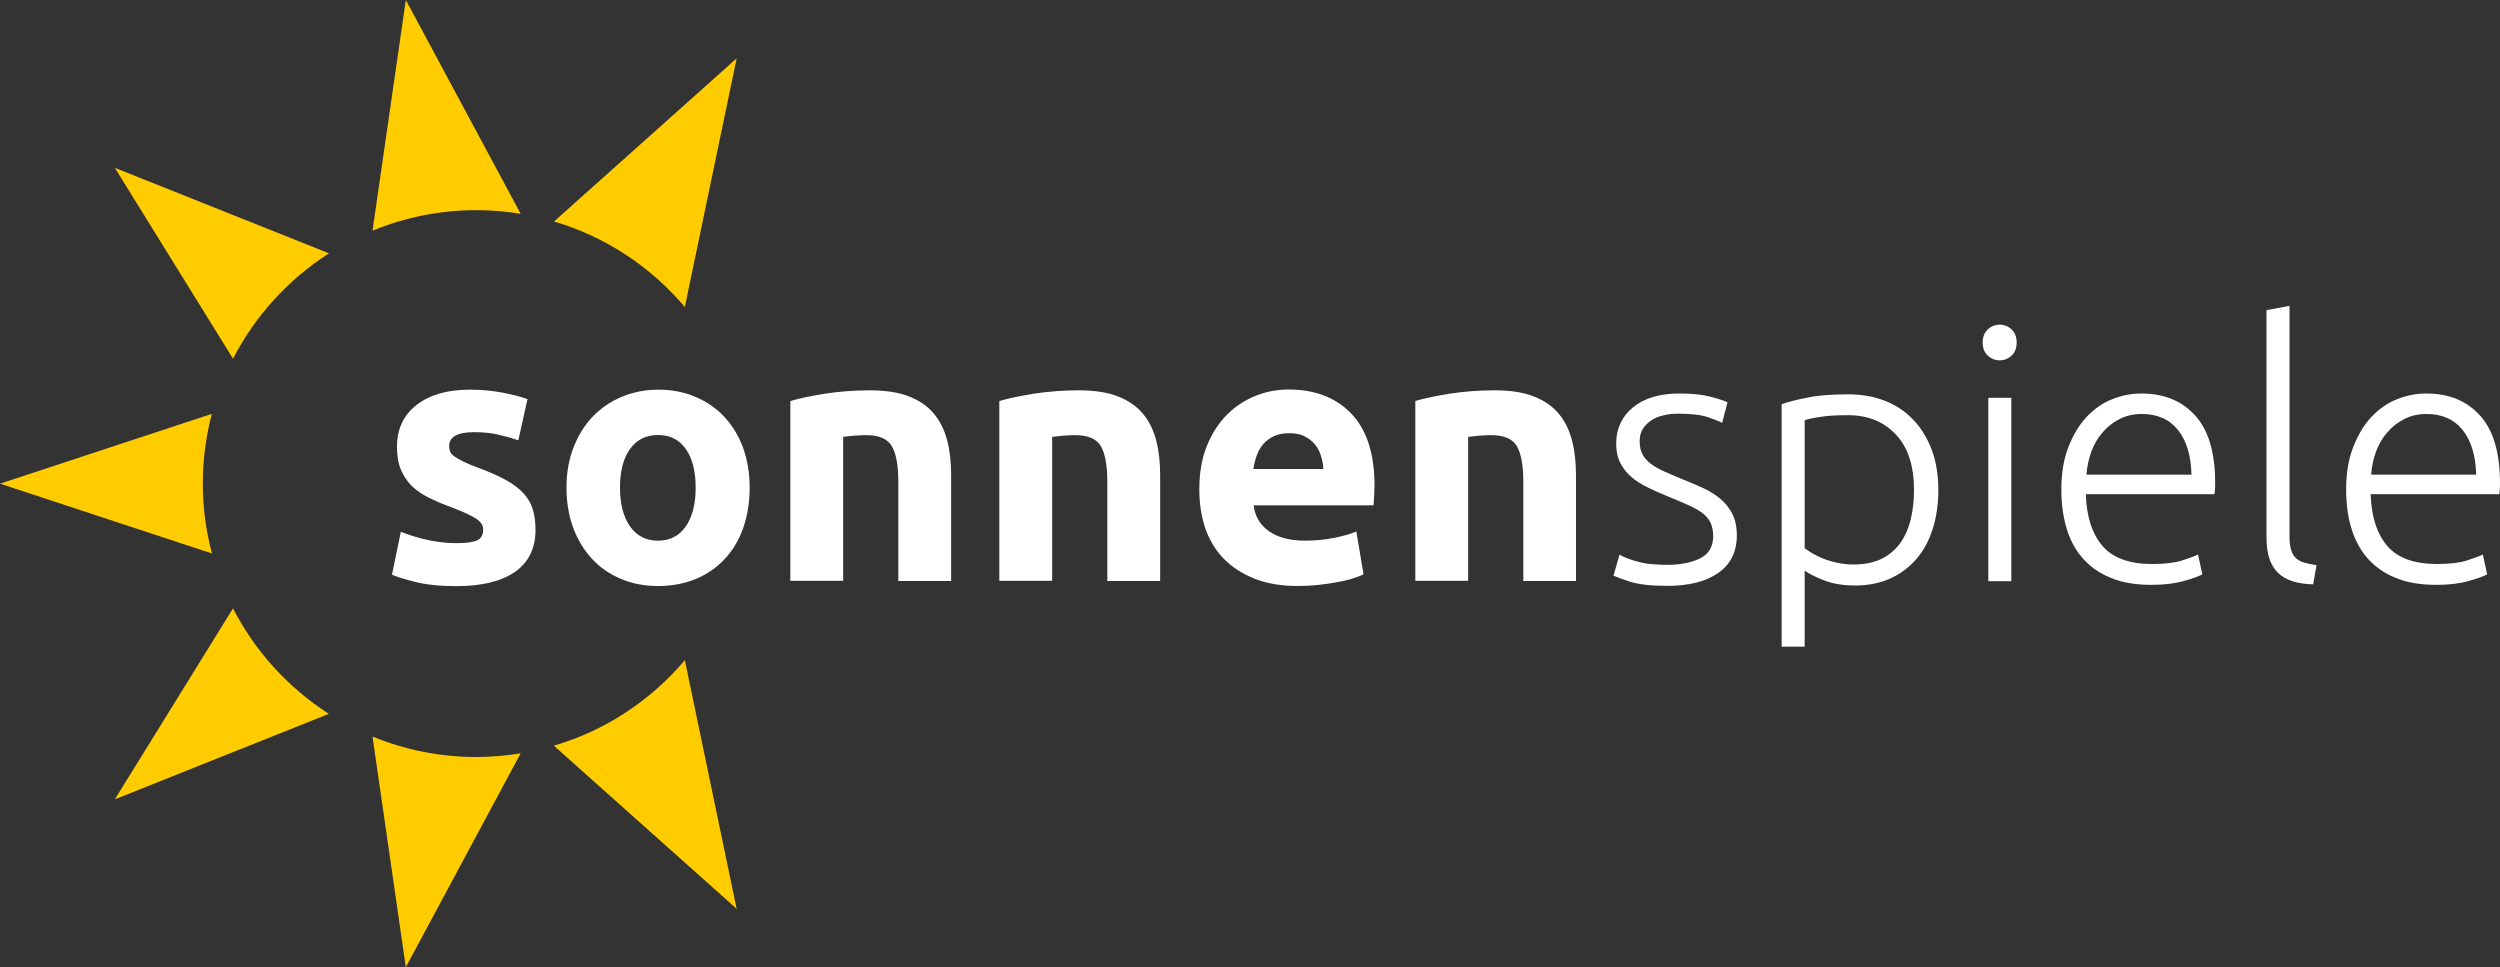 <?xml version="1.0" encoding="utf-8"?>
<!DOCTYPE svg PUBLIC "-//W3C//DTD SVG 1.1//EN" "http://www.w3.org/Graphics/SVG/1.1/DTD/svg11.dtd">
<svg version="1.1" id="Layer_1" xmlns="http://www.w3.org/2000/svg" xmlns:xlink="http://www.w3.org/1999/xlink" x="0px" y="0px"
	 width="242.2px" height="93.699px" viewBox="53.844 2.819 242.2 93.699" enable-background="new 53.844 2.819 242.2 93.699"
	 xml:space="preserve">
<rect x="53.844" y="2.819" width="242.2" height="93.699" fill="#333333" stroke="none"/>
<g>
	<path fill="#FFFFFF" d="M98.086,55.441c0.936,0,1.599-0.097,1.986-0.274s0.581-0.533,0.581-1.065c0-0.42-0.258-0.775-0.759-1.082
		s-1.275-0.662-2.309-1.05c-0.807-0.291-1.534-0.613-2.18-0.921c-0.646-0.322-1.211-0.71-1.663-1.146
		c-0.452-0.452-0.807-0.985-1.066-1.599c-0.258-0.613-0.371-1.356-0.371-2.228c0-1.695,0.63-3.036,1.889-4.021
		c1.26-0.985,2.987-1.486,5.183-1.486c1.098,0,2.147,0.097,3.165,0.291c1.001,0.194,1.809,0.404,2.406,0.629l-0.888,3.988
		c-0.598-0.21-1.244-0.387-1.938-0.549c-0.694-0.162-1.486-0.242-2.357-0.242c-1.599,0-2.406,0.452-2.406,1.34
		c0,0.209,0.032,0.388,0.097,0.549c0.064,0.162,0.209,0.323,0.42,0.468c0.21,0.146,0.484,0.307,0.839,0.484
		c0.355,0.178,0.808,0.372,1.356,0.565c1.114,0.419,2.051,0.823,2.777,1.227s1.308,0.839,1.728,1.308
		c0.42,0.468,0.727,0.984,0.888,1.565c0.177,0.565,0.258,1.228,0.258,1.986c0,1.776-0.678,3.133-2.002,4.053
		c-1.34,0.921-3.229,1.373-5.684,1.373c-1.598,0-2.938-0.146-4.004-0.42c-1.065-0.274-1.808-0.501-2.212-0.694l0.855-4.149
		c0.872,0.339,1.76,0.613,2.681,0.807C96.294,55.345,97.198,55.441,98.086,55.441z"/>
	<path fill="#FFFFFF" d="M126.472,50.048c0,1.421-0.21,2.713-0.614,3.892c-0.42,1.179-1.001,2.18-1.792,3.02
		c-0.775,0.84-1.712,1.485-2.793,1.938c-1.082,0.452-2.309,0.694-3.666,0.694c-1.324,0-2.535-0.226-3.617-0.694
		c-1.082-0.452-2.018-1.098-2.793-1.938c-0.775-0.84-1.389-1.841-1.825-3.02c-0.436-1.179-0.646-2.471-0.646-3.892
		c0-1.42,0.227-2.712,0.678-3.875c0.453-1.163,1.066-2.164,1.857-2.987c0.792-0.824,1.728-1.469,2.81-1.921s2.277-0.695,3.552-0.695
		c1.308,0,2.503,0.227,3.584,0.695c1.082,0.452,2.019,1.098,2.793,1.921c0.775,0.823,1.389,1.825,1.825,2.987
		C126.246,47.336,126.472,48.627,126.472,50.048z M121.24,50.048c0-1.582-0.323-2.825-0.953-3.729s-1.534-1.356-2.697-1.356
		s-2.066,0.452-2.712,1.356s-0.969,2.147-0.969,3.729c0,1.583,0.323,2.843,0.969,3.763s1.55,1.389,2.712,1.389
		s2.067-0.469,2.697-1.389C120.933,52.874,121.24,51.631,121.24,50.048z"/>
	<path fill="#FFFFFF" d="M130.412,41.668c0.872-0.259,1.986-0.485,3.358-0.711c1.372-0.209,2.809-0.323,4.327-0.323
		c1.534,0,2.81,0.194,3.827,0.598c1.018,0.403,1.825,0.968,2.422,1.695c0.597,0.727,1.017,1.598,1.275,2.616
		c0.258,1.001,0.371,2.131,0.371,3.358v10.205h-5.118v-9.591c0-1.647-0.226-2.81-0.646-3.504c-0.436-0.694-1.243-1.033-2.438-1.033
		c-0.372,0-0.759,0.016-1.163,0.048c-0.42,0.032-0.775,0.081-1.098,0.113v13.951h-5.118V41.668z"/>
	<path fill="#FFFFFF" d="M150.659,41.668c0.872-0.259,1.986-0.485,3.358-0.711c1.373-0.209,2.81-0.323,4.328-0.323
		c1.534,0,2.81,0.194,3.827,0.598c1.017,0.403,1.824,0.968,2.422,1.695c0.598,0.727,1.018,1.598,1.275,2.616
		c0.259,1.001,0.372,2.131,0.372,3.358v10.205h-5.119v-9.591c0-1.647-0.226-2.81-0.646-3.504c-0.436-0.694-1.243-1.033-2.438-1.033
		c-0.372,0-0.759,0.016-1.163,0.048c-0.404,0.032-0.775,0.081-1.098,0.113v13.951h-5.119V41.668z"/>
	<path fill="#FFFFFF" d="M170.035,50.21c0-1.599,0.242-3.003,0.743-4.215c0.484-1.195,1.146-2.212,1.938-3.003
		c0.807-0.807,1.728-1.405,2.761-1.825c1.049-0.419,2.114-0.613,3.213-0.613c2.567,0,4.586,0.791,6.087,2.357
		c1.486,1.566,2.229,3.875,2.229,6.926c0,0.291-0.016,0.63-0.032,0.985s-0.049,0.679-0.064,0.953H175.3
		c0.113,1.049,0.613,1.889,1.469,2.502c0.872,0.614,2.035,0.921,3.504,0.921c0.937,0,1.857-0.081,2.762-0.259
		c0.903-0.178,1.646-0.388,2.212-0.63l0.694,4.15c-0.274,0.146-0.646,0.274-1.099,0.42c-0.451,0.145-0.969,0.258-1.533,0.355
		c-0.565,0.097-1.163,0.193-1.809,0.258c-0.646,0.064-1.275,0.097-1.922,0.097c-1.631,0-3.035-0.242-4.246-0.727
		c-1.195-0.484-2.196-1.146-2.987-1.97c-0.791-0.84-1.373-1.824-1.76-2.971C170.213,52.777,170.035,51.55,170.035,50.21z
		 M182.049,48.256c-0.016-0.436-0.097-0.855-0.227-1.275c-0.129-0.42-0.322-0.775-0.581-1.098c-0.258-0.323-0.597-0.581-1.001-0.791
		c-0.403-0.21-0.904-0.307-1.502-0.307c-0.564,0-1.065,0.097-1.485,0.291c-0.403,0.193-0.759,0.452-1.033,0.775
		c-0.274,0.323-0.484,0.694-0.63,1.114c-0.145,0.419-0.258,0.856-0.322,1.292H182.049z"/>
	<path fill="#FFFFFF" d="M190.945,41.668c0.872-0.259,1.986-0.485,3.358-0.711c1.373-0.209,2.81-0.323,4.328-0.323
		c1.533,0,2.81,0.194,3.826,0.598c1.018,0.403,1.824,0.968,2.422,1.695c0.598,0.727,1.018,1.598,1.275,2.616
		c0.259,1.001,0.372,2.131,0.372,3.358v10.205h-5.103v-9.591c0-1.647-0.226-2.81-0.646-3.504c-0.437-0.694-1.244-1.033-2.438-1.033
		c-0.371,0-0.759,0.016-1.162,0.048c-0.404,0.032-0.775,0.081-1.099,0.113v13.951h-5.118V41.668H190.945z"/>
	<path fill="#FFFFFF" d="M215.376,57.54c1.275,0,2.341-0.21,3.181-0.63c0.84-0.419,1.259-1.146,1.259-2.147
		c0-0.484-0.08-0.888-0.226-1.243c-0.146-0.339-0.388-0.646-0.743-0.937c-0.339-0.274-0.791-0.532-1.355-0.791
		c-0.565-0.258-1.26-0.549-2.083-0.888c-0.662-0.274-1.292-0.549-1.89-0.84s-1.13-0.613-1.582-1.001
		c-0.452-0.372-0.824-0.824-1.099-1.356s-0.419-1.163-0.419-1.921c0-1.437,0.549-2.616,1.631-3.504
		c1.081-0.888,2.583-1.34,4.488-1.34c1.211,0,2.212,0.097,3.003,0.307c0.792,0.21,1.341,0.388,1.663,0.549l-0.517,1.986
		c-0.274-0.146-0.742-0.323-1.389-0.549c-0.646-0.226-1.614-0.339-2.874-0.339c-0.5,0-0.984,0.048-1.421,0.161
		c-0.452,0.097-0.839,0.258-1.179,0.484c-0.339,0.226-0.613,0.5-0.823,0.824c-0.21,0.339-0.307,0.743-0.307,1.227
		s0.097,0.888,0.274,1.243c0.178,0.339,0.452,0.646,0.808,0.92c0.354,0.258,0.791,0.517,1.308,0.743s1.098,0.484,1.776,0.759
		c0.694,0.275,1.34,0.549,1.97,0.84s1.179,0.63,1.663,1.033c0.484,0.404,0.872,0.889,1.162,1.438
		c0.291,0.565,0.452,1.259,0.452,2.115c0,1.599-0.597,2.81-1.808,3.649c-1.212,0.839-2.842,1.243-4.925,1.243
		c-1.551,0-2.745-0.13-3.568-0.388c-0.824-0.259-1.373-0.469-1.647-0.598l0.581-2.034c0.065,0.048,0.21,0.112,0.452,0.226
		c0.227,0.097,0.533,0.227,0.921,0.34c0.387,0.112,0.855,0.242,1.389,0.322C214.052,57.492,214.665,57.54,215.376,57.54z"/>
	<path fill="#FFFFFF" d="M228.68,65.469h-2.229V41.975c0.662-0.226,1.518-0.453,2.535-0.646c1.033-0.21,2.342-0.307,3.924-0.307
		c1.308,0,2.486,0.21,3.552,0.629c1.065,0.42,1.986,1.033,2.745,1.841c0.775,0.808,1.356,1.776,1.792,2.923
		c0.42,1.146,0.63,2.438,0.63,3.875c0,1.356-0.178,2.601-0.532,3.73c-0.355,1.13-0.872,2.115-1.566,2.923
		c-0.694,0.807-1.534,1.453-2.52,1.905c-1.001,0.451-2.131,0.693-3.423,0.693c-1.162,0-2.18-0.161-3.035-0.5
		c-0.856-0.339-1.486-0.646-1.873-0.952V65.469z M228.68,55.926c0.21,0.161,0.468,0.339,0.775,0.517
		c0.307,0.178,0.678,0.355,1.081,0.517c0.42,0.162,0.856,0.291,1.341,0.388s0.984,0.161,1.518,0.161
		c1.098,0,2.018-0.193,2.761-0.564c0.743-0.372,1.34-0.889,1.809-1.551c0.452-0.646,0.791-1.421,1.001-2.309
		c0.21-0.889,0.307-1.809,0.307-2.794c0-2.341-0.581-4.133-1.76-5.376c-1.162-1.243-2.713-1.873-4.634-1.873
		c-1.099,0-1.986,0.048-2.665,0.162c-0.678,0.097-1.178,0.21-1.533,0.323V55.926z"/>
	<path fill="#FFFFFF" d="M249.219,36.001c0,0.532-0.161,0.953-0.484,1.259c-0.322,0.307-0.71,0.468-1.162,0.468
		s-0.84-0.162-1.163-0.468c-0.322-0.307-0.484-0.727-0.484-1.259c0-0.533,0.162-0.953,0.484-1.26
		c0.323-0.307,0.711-0.468,1.163-0.468s0.84,0.162,1.162,0.468C249.057,35.048,249.219,35.468,249.219,36.001z M248.702,59.123
		h-2.229V41.361h2.229V59.123z"/>
	<path fill="#FFFFFF" d="M253.547,50.21c0-1.55,0.226-2.907,0.678-4.069c0.452-1.162,1.033-2.131,1.743-2.906
		c0.728-0.775,1.551-1.356,2.471-1.728c0.921-0.372,1.89-0.565,2.874-0.565c2.181,0,3.908,0.71,5.199,2.131
		c1.292,1.421,1.938,3.601,1.938,6.556c0,0.177,0,0.371-0.017,0.549s-0.032,0.354-0.049,0.517H255.92
		c0.064,2.18,0.613,3.843,1.614,5.021c1.002,1.162,2.616,1.744,4.813,1.744c1.211,0,2.18-0.113,2.89-0.34
		c0.711-0.226,1.228-0.419,1.551-0.581l0.419,1.922c-0.322,0.178-0.92,0.403-1.808,0.646c-0.889,0.259-1.922,0.372-3.117,0.372
		c-1.565,0-2.89-0.227-3.987-0.695c-1.099-0.451-2.003-1.098-2.713-1.921c-0.711-0.823-1.228-1.809-1.55-2.938
		C253.708,52.81,253.547,51.566,253.547,50.21z M266.157,48.805c-0.049-1.857-0.484-3.294-1.309-4.328
		c-0.823-1.033-1.985-1.55-3.504-1.55c-0.807,0-1.518,0.161-2.147,0.484c-0.629,0.323-1.178,0.743-1.646,1.292
		c-0.469,0.533-0.84,1.163-1.098,1.873c-0.259,0.71-0.42,1.453-0.469,2.229H266.157z"/>
	<path fill="#FFFFFF" d="M277.944,59.43c-0.76-0.017-1.421-0.113-1.97-0.291c-0.565-0.178-1.034-0.436-1.405-0.791
		s-0.662-0.808-0.855-1.372c-0.194-0.565-0.291-1.26-0.291-2.115V32.868l2.229-0.42v22.331c0,0.549,0.049,0.985,0.161,1.324
		c0.097,0.339,0.259,0.598,0.469,0.791s0.468,0.339,0.807,0.436c0.339,0.098,0.728,0.178,1.179,0.242L277.944,59.43z"/>
	<path fill="#FFFFFF" d="M281.14,50.21c0-1.55,0.227-2.907,0.679-4.069c0.452-1.162,1.033-2.131,1.744-2.906
		c0.727-0.775,1.55-1.356,2.47-1.728c0.921-0.372,1.89-0.565,2.874-0.565c2.18,0,3.908,0.71,5.199,2.131
		c1.292,1.421,1.938,3.601,1.938,6.556c0,0.177,0,0.371-0.016,0.549s-0.032,0.354-0.049,0.517h-12.465
		c0.064,2.18,0.613,3.843,1.614,5.021c1.001,1.162,2.616,1.744,4.813,1.744c1.211,0,2.18-0.113,2.89-0.34
		c0.711-0.226,1.228-0.419,1.551-0.581l0.419,1.922c-0.322,0.178-0.92,0.403-1.808,0.646c-0.889,0.259-1.922,0.372-3.117,0.372
		c-1.565,0-2.89-0.227-3.988-0.695c-1.098-0.451-2.002-1.098-2.712-1.921c-0.711-0.823-1.228-1.809-1.551-2.938
		C281.286,52.81,281.14,51.566,281.14,50.21z M293.735,48.805c-0.049-1.857-0.484-3.294-1.308-4.328
		c-0.824-1.033-1.986-1.55-3.504-1.55c-0.808,0-1.518,0.161-2.147,0.484c-0.63,0.323-1.179,0.743-1.647,1.292
		c-0.468,0.533-0.839,1.163-1.098,1.873s-0.42,1.453-0.468,2.229H293.735z"/>
</g>
<g>
	<path fill="#FFCC00" d="M93.161,2.819l-3.229,22.347c3.1-1.275,6.507-1.986,10.06-1.986c1.469,0,2.906,0.129,4.295,0.355
		L93.161,2.819z"/>
	<path fill="#FFCC00" d="M73.494,49.677c0-2.341,0.307-4.602,0.872-6.765l-20.522,6.765l20.539,6.766
		C73.801,54.278,73.494,52.002,73.494,49.677z"/>
	<path fill="#FFCC00" d="M76.417,61.755L64.969,80.259l20.732-8.283C81.778,69.457,78.565,65.937,76.417,61.755z"/>
	<path fill="#FFCC00" d="M85.718,27.362l-20.748-8.283l11.448,18.488C78.565,33.417,81.778,29.881,85.718,27.362z"/>
	<path fill="#FFCC00" d="M99.991,76.157c-3.569,0-6.959-0.71-10.06-1.985l3.229,22.347l11.125-20.716
		C102.882,76.028,101.445,76.157,99.991,76.157z"/>
	<path fill="#FFCC00" d="M120.191,32.562l5.021-24.091l-17.697,15.808C112.521,25.748,116.897,28.67,120.191,32.562z"/>
	<path fill="#FFCC00" d="M107.5,75.06l17.712,15.808l-5.021-24.091C116.897,70.668,112.521,73.59,107.5,75.06z"/>
</g>
</svg>
